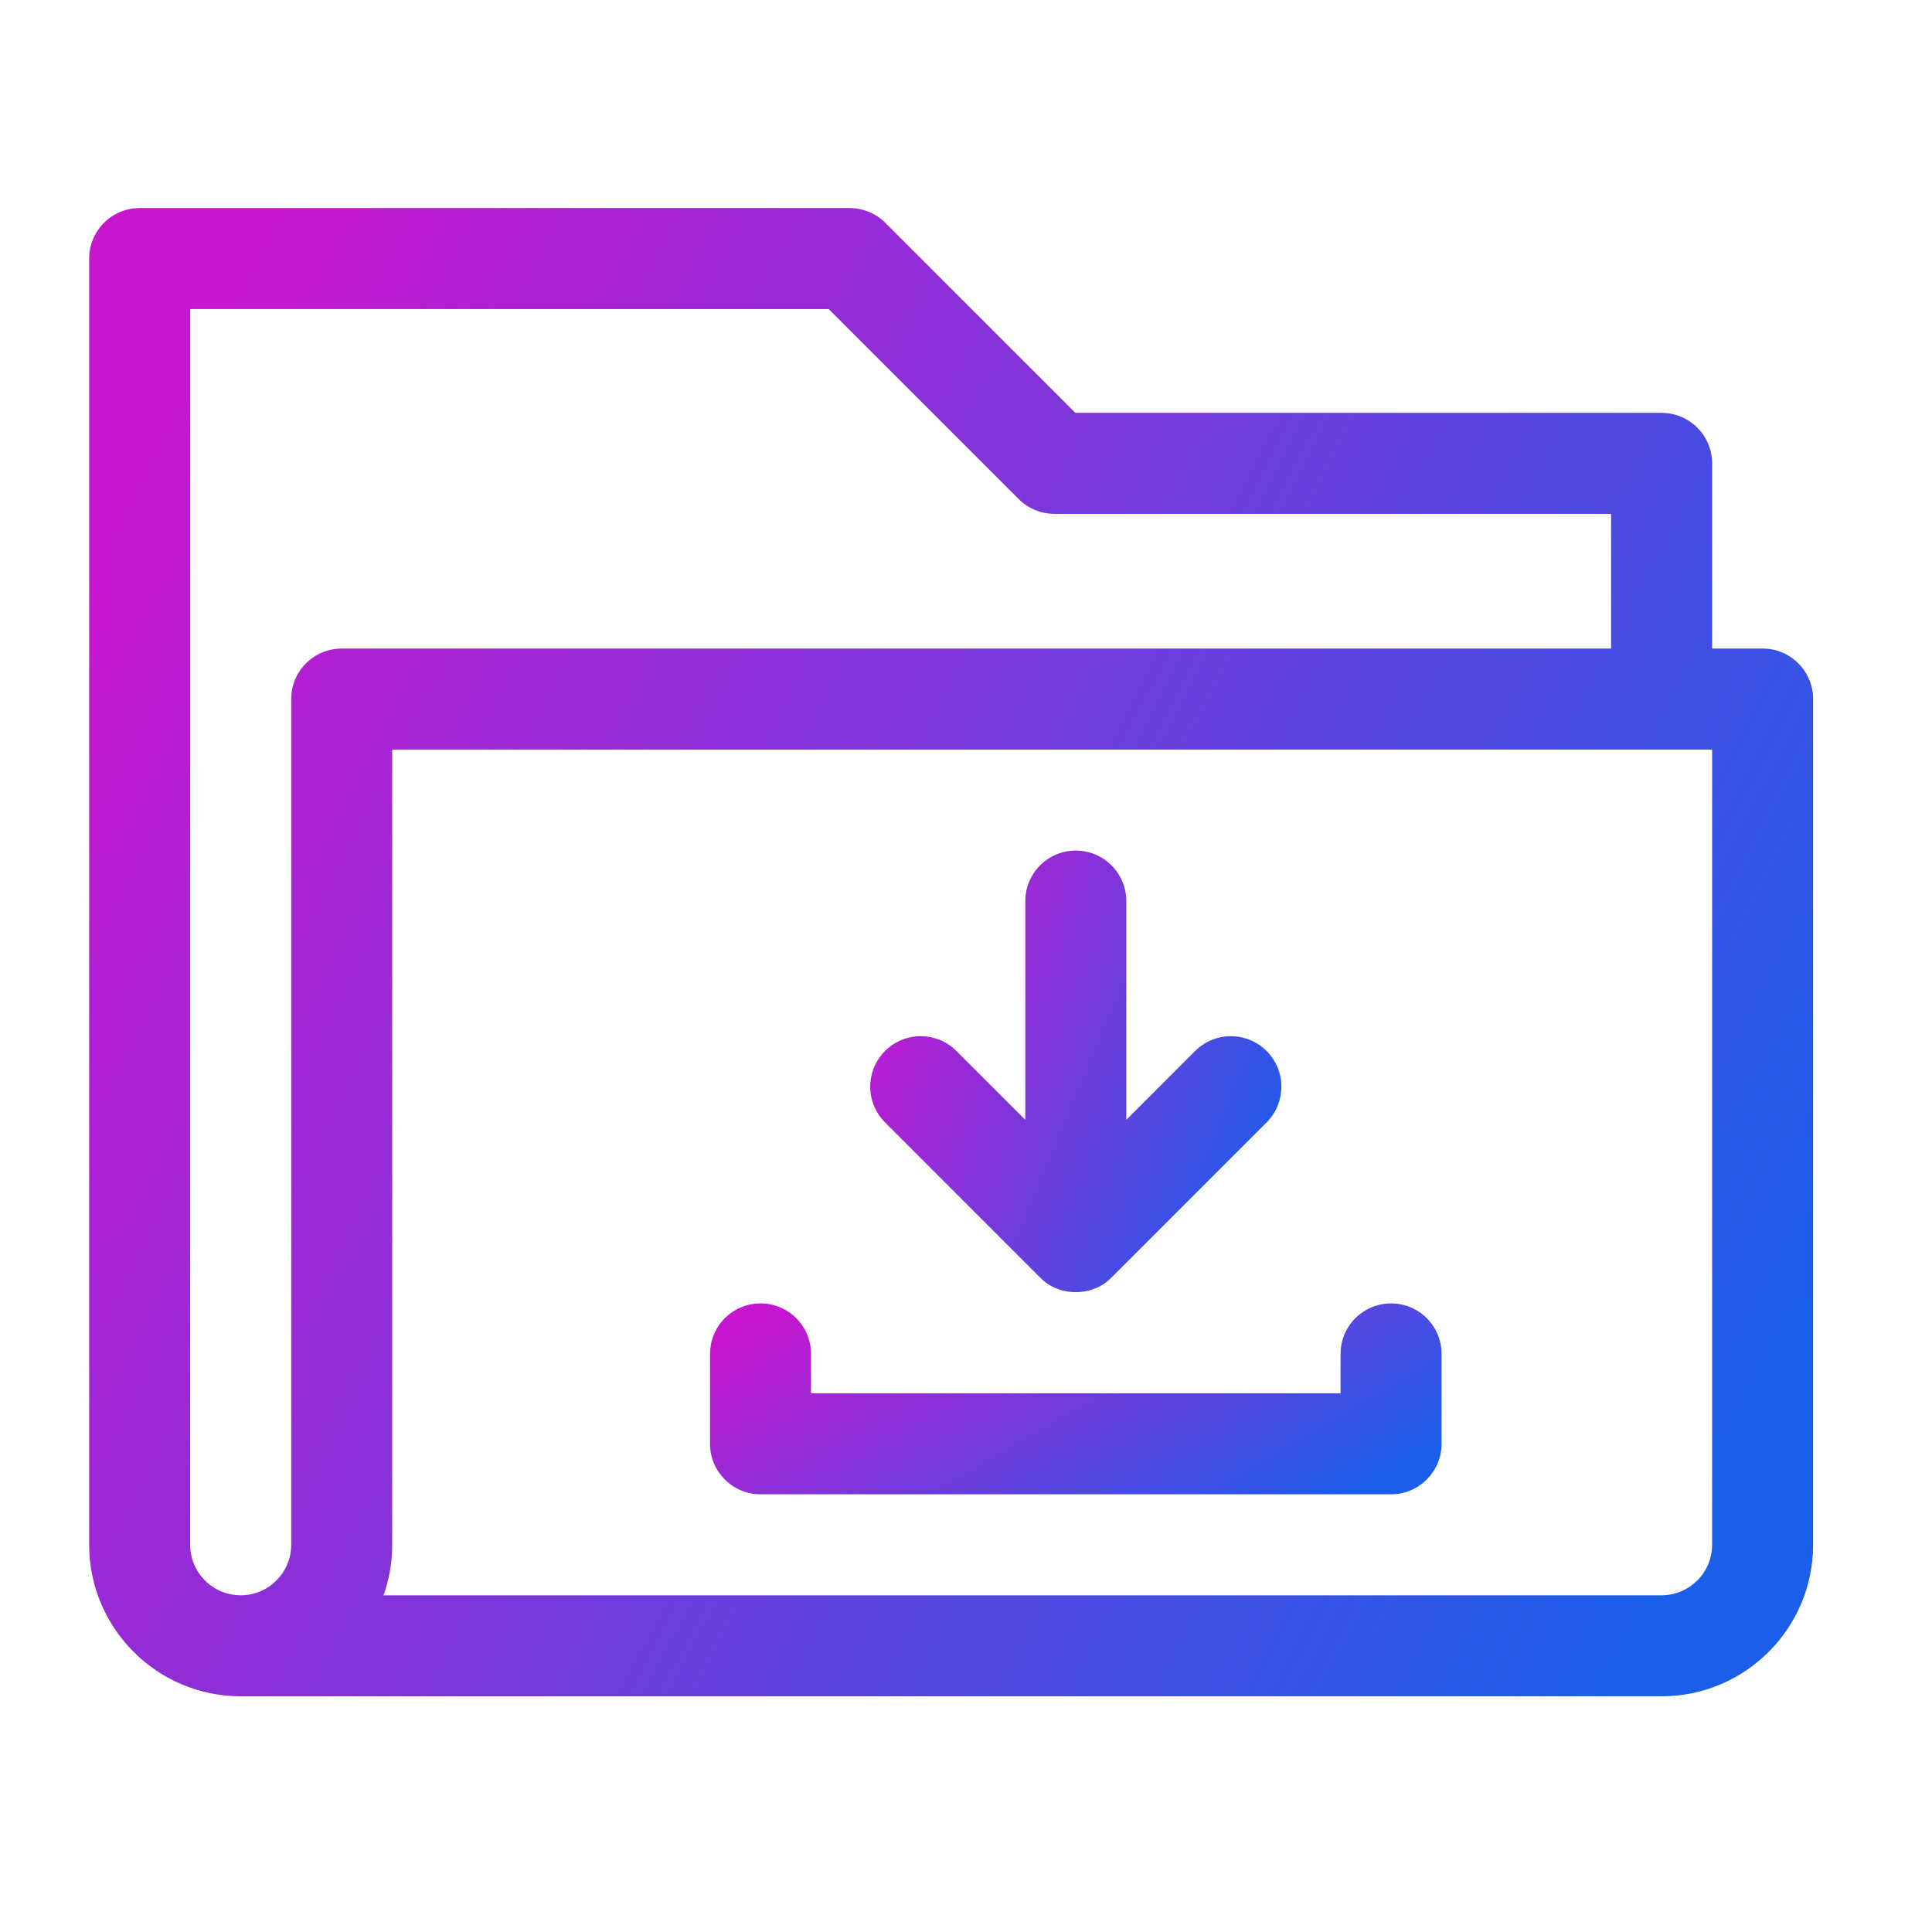 <svg width="65" height="65" viewBox="0 0 65 65" fill="none" xmlns="http://www.w3.org/2000/svg">
<path d="M59.301 21.82H57.602V15.589C57.602 14.651 56.841 13.89 55.902 13.89H36.179L29.787 7.498C29.468 7.179 29.036 7 28.586 7L4.699 7C3.761 7 3 7.761 3 8.699V51.973C3 54.783 5.287 57.07 8.098 57.07H55.902C58.713 57.07 61 54.783 61 51.973V23.519C61 22.58 60.239 21.82 59.301 21.82ZM6.398 10.399L27.882 10.398L34.274 16.79C34.593 17.109 35.025 17.288 35.475 17.288H54.203V21.82H11.496C10.558 21.82 9.797 22.58 9.797 23.519V51.973C9.797 52.91 9.035 53.672 8.098 53.672C7.161 53.672 6.398 52.91 6.398 51.973V10.399ZM55.902 53.672H12.903C13.092 53.14 13.195 52.568 13.195 51.973V25.218H57.602V51.973C57.602 52.91 56.839 53.672 55.902 53.672Z" fill="url(#paint0_linear_2166_472)"/>
<path d="M46.801 43.852C45.862 43.852 45.102 44.612 45.102 45.551V46.876H27.286V45.551C27.286 44.612 26.526 43.852 25.587 43.852C24.649 43.852 23.888 44.612 23.888 45.551V48.575C23.888 49.514 24.649 50.274 25.587 50.274H46.801C47.739 50.274 48.5 49.514 48.5 48.575V45.551C48.5 44.612 47.739 43.852 46.801 43.852Z" fill="url(#paint1_linear_2166_472)"/>
<path d="M34.992 42.98C35.631 43.641 36.761 43.634 37.396 42.98L42.613 37.763C43.276 37.099 43.276 36.023 42.613 35.359C41.949 34.696 40.873 34.696 40.21 35.359L37.893 37.676V30.316C37.893 29.378 37.133 28.617 36.194 28.617C35.256 28.617 34.495 29.378 34.495 30.316V37.676L32.178 35.359C31.515 34.696 30.439 34.696 29.776 35.359C29.112 36.023 29.112 37.099 29.776 37.763L34.992 42.98Z" fill="url(#paint2_linear_2166_472)"/>
<defs>
<linearGradient id="paint0_linear_2166_472" x1="14.296" y1="-2.161" x2="70.145" y2="26.751" gradientUnits="userSpaceOnUse">
<stop stop-color="#C617CF"/>
<stop offset="1" stop-color="#1A5EE9"/>
</linearGradient>
<linearGradient id="paint1_linear_2166_472" x1="28.681" y1="42.676" x2="36.322" y2="55.762" gradientUnits="userSpaceOnUse">
<stop stop-color="#C617CF"/>
<stop offset="1" stop-color="#1A5EE9"/>
</linearGradient>
<linearGradient id="paint2_linear_2166_472" x1="31.972" y1="25.899" x2="46.368" y2="31.89" gradientUnits="userSpaceOnUse">
<stop stop-color="#C617CF"/>
<stop offset="1" stop-color="#1A5EE9"/>
</linearGradient>
</defs>
</svg>
